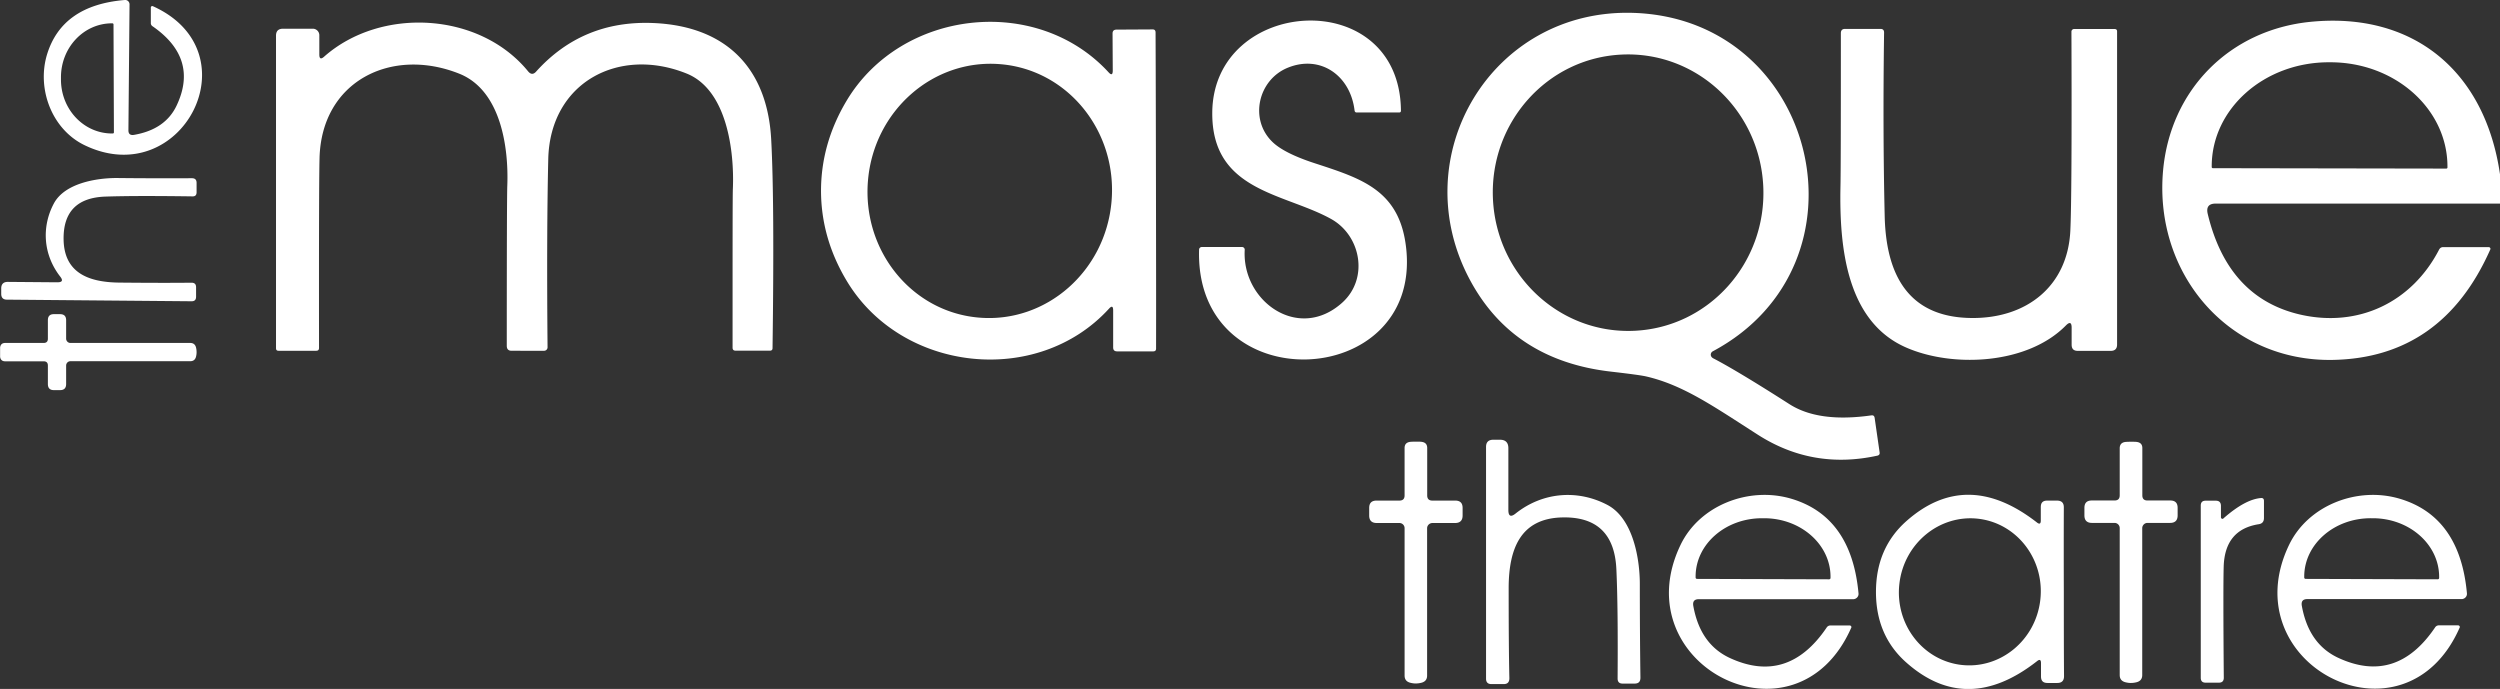 <svg xmlns="http://www.w3.org/2000/svg" viewBox="0 0 246.46 67.92"><rect x="0" y="0" width="246.46" height="67.92" fill="#333333" stroke="none"/><defs><style>.cls-1{fill:#fff;stroke-width:0}</style></defs><g id="Layer_1-2" data-name="Layer 1"><path class="cls-1" d="M12.66 12.85c0 .35.18.5.53.45 2.06-.35 3.47-1.31 4.22-2.89 1.47-3.1.68-5.71-2.37-7.82a.366.366 0 0 1-.17-.33V.73c0-.07.06-.13.14-.13.02 0 .04 0 .06.01C25.12 5.14 17.91 19 8.29 14.29 5.1 12.72 3.61 8.74 4.64 5.36 5.63 2.13 8.18.34 12.31 0c.24-.02.44.16.46.4v.03l-.11 12.42Zm-1.43.2-.04-10.64c0-.06-.05-.11-.11-.11h-.06C8.24 2.31 6 4.7 6.01 7.64v.22c.01 2.94 2.27 5.31 5.05 5.3h.06c.06 0 .11-.05.11-.11ZM168.87 35.31c1.53.79 4.05 2.3 7.55 4.54 1.93 1.23 4.61 1.59 8.06 1.1.19-.03.3.05.33.25l.49 3.4c.03.17-.05.28-.22.32-4.24.93-8.17.25-11.78-2.06-4.33-2.77-7.34-4.9-11.02-5.75-.49-.11-1.63-.26-3.43-.47-6.45-.73-11.09-3.74-13.93-9.03-6.55-12.2 2.12-26.79 16.11-26.34 18.2.59 23.93 24.75 7.83 33.36-.19.1-.26.33-.16.51.04.07.1.13.17.17Zm-7.75-2.7c7.36-.33 13.05-6.7 12.71-14.22-.34-7.52-6.58-13.35-13.94-13.01-7.36.33-13.05 6.7-12.71 14.22.34 7.52 6.58 13.35 13.94 13.01ZM113.96 18.77c.01 5.85.02 11.05.01 15.59 0 .19-.09.28-.28.28h-3.56c-.26 0-.39-.13-.39-.38v-3.65c0-.43-.14-.48-.42-.17-7.07 7.73-20.43 6.27-25.84-2.74-1.69-2.81-2.53-5.77-2.54-8.87 0-3.1.83-6.06 2.51-8.88C88.83.92 102.18-.59 109.28 7.12c.28.31.42.26.42-.17l-.02-3.65c0-.25.13-.38.39-.38l3.56-.02c.19 0 .28.09.29.28.02 4.54.03 9.74.04 15.59ZM96.5 31.31c6.63.57 12.49-4.56 13.08-11.46.59-6.9-4.3-12.96-10.93-13.52-6.63-.57-12.49 4.56-13.08 11.46-.59 6.9 4.3 12.96 10.93 13.52ZM133.54 10.9c-.41-3.46-3.35-5.5-6.52-4.25-2.98 1.16-3.9 5.1-1.58 7.34.75.73 2.12 1.43 4.1 2.08 4.7 1.54 8.52 2.66 9.1 8.54 1.38 13.95-20.87 14.92-20.43 0 0-.15.13-.26.28-.26h3.95c.15 0 .27.12.27.26v.02c-.3 5.06 5.3 9.09 9.61 5.21 2.65-2.39 1.84-6.62-1.09-8.25-4.62-2.57-11.77-2.71-11.72-10.47.06-11.47 18.49-12.69 18.6-.21 0 .12-.06.18-.18.18h-4.17c-.13 0-.2-.06-.22-.19ZM246.46 17.18v2.89h-28c-.71-.01-.98.34-.81 1.03 1.33 5.53 4.38 8.83 9.15 9.92 5.7 1.29 10.97-1.21 13.66-6.42.09-.16.22-.24.41-.24h4.47c.09 0 .17.07.18.16 0 .03 0 .05-.02.08-3.15 7.11-8.32 10.74-15.5 10.88-10.23.2-17.65-8.42-16.76-18.61.7-8.02 6.58-13.93 14.55-14.72 10.03-.99 17.17 4.75 18.67 15.03Zm-28.31-.6 23.02.04c.06 0 .11-.05.11-.11v-.09c0-5.67-5.15-10.27-11.52-10.28h-.16c-6.37-.01-11.55 4.57-11.56 10.24v.09c0 .06.05.11.11.11ZM31.96 5.58c5.56-4.91 15.29-4.43 20.1 1.45.26.32.53.33.8.02 3.04-3.37 6.88-4.97 11.53-4.78 7.27.3 11.28 4.53 11.64 11.52.22 4.09.26 10.93.13 20.53 0 .17-.09.25-.26.25h-3.39c-.19 0-.29-.1-.29-.29 0-9.9 0-15.13.03-15.68.15-3.66-.56-9.74-4.56-11.35-6.68-2.69-13.45.86-13.64 8.41-.11 4.7-.14 10.89-.07 18.58 0 .18-.14.33-.32.34H50.44c-.32 0-.48-.16-.48-.49 0-9.73.02-14.98.05-15.75.15-3.76-.61-9.42-4.72-11.07-6.67-2.67-13.62.7-13.79 8.36-.05 2.07-.06 8.3-.05 18.67 0 .19-.09.28-.28.28h-3.71c-.17 0-.25-.08-.25-.25V3.52c0-.46.23-.69.7-.69h2.93c.35 0 .64.29.64.64v1.9c0 .43.16.5.48.21Z"/><path class="cls-1" d="M203.67 32.08c-3.79 3.86-11.14 4.19-15.73 2.19-5.89-2.55-6.62-9.86-6.5-15.85.03-1.15.04-6.2.04-15.15 0-.28.14-.42.41-.42h3.5c.23 0 .35.12.35.35-.09 6.5-.07 12.53.06 18.1.15 6.65 3 10 8.57 10.05 5.43.05 9.46-3.14 9.73-8.58.11-2.28.15-8.83.11-19.65 0-.14.11-.25.25-.26h4c.17 0 .25.08.25.24v30.87c0 .41-.21.62-.62.62h-3.26c-.4 0-.6-.2-.6-.6v-1.68c0-.53-.19-.6-.56-.23ZM5.65 27.83c.49 0 .59-.18.28-.57-1.69-2.18-1.84-4.93-.61-7.22 1.07-1.97 4.16-2.5 6.24-2.49 2.54.03 4.99.03 7.36.02.31 0 .46.15.46.46v.95c-.01.26-.14.39-.41.38-3.61-.05-6.46-.05-8.56.02-2.81.09-4.19 1.51-4.14 4.25.06 3.25 2.42 4.2 5.51 4.23 3.03.03 5.39.03 7.09.01.31 0 .46.14.46.45v.96c-.01.28-.15.42-.44.42L.68 29.54c-.37 0-.56-.19-.56-.58v-.52c0-.44.23-.66.67-.65l4.86.04ZM19.38 34.73c0 .15-.02.3-.06.45-.08.29-.27.43-.57.43H6.94c-.23 0-.42.19-.42.43v1.82c0 .4-.2.6-.6.6h-.61c-.39 0-.59-.2-.59-.6v-1.83c0-.27-.14-.41-.41-.41H.51c-.29 0-.46-.15-.5-.44V34.25c.04-.29.21-.44.5-.44H4.3c.28 0 .42-.14.42-.42v-1.83c0-.39.2-.59.59-.59h.6c.41 0 .61.2.61.6v1.81c0 .24.19.43.42.43h11.81c.3 0 .49.14.57.43.04.15.06.32.06.49ZM139.54 43.54c.3 0 .51 0 .62.02.36.05.54.25.54.61v4.67c0 .34.17.51.51.51h2.25c.49 0 .73.24.73.73v.74c0 .49-.25.74-.74.74h-2.23c-.29 0-.53.23-.53.52V66.6c0 .37-.18.6-.53.7-.19.05-.39.08-.6.08-.19 0-.37-.03-.56-.08-.35-.1-.53-.33-.53-.7V52.08a.51.51 0 0 0-.52-.52h-2.23c-.49 0-.74-.25-.74-.74v-.74c0-.49.24-.73.73-.73h2.25c.34 0 .51-.17.51-.51v-4.67c0-.36.18-.56.55-.61.11-.01.28-.02.52-.02ZM149.42 50.62c2.71-2.15 6.17-2.36 9.05-.84 2.48 1.31 3.19 5.19 3.19 7.8 0 3.18.02 6.26.06 9.23 0 .39-.18.58-.57.58h-1.19c-.33 0-.49-.17-.49-.5.03-4.53 0-8.11-.12-10.74-.15-3.52-1.94-5.23-5.37-5.14-4.08.11-5.24 3.08-5.25 6.95 0 3.8.02 6.77.07 8.9 0 .39-.18.58-.56.58h-1.21c-.35 0-.53-.18-.53-.53V44.06c0-.47.24-.71.72-.71h.65c.55 0 .83.28.83.83v6.09c0 .62.24.74.72.35ZM210.06 67.33c-.19 0-.37-.03-.56-.08-.35-.1-.53-.33-.53-.7V52.07a.51.51 0 0 0-.52-.52h-2.22c-.49 0-.74-.25-.74-.74v-.74c0-.49.24-.73.73-.73h2.24c.34 0 .51-.17.51-.51v-4.66c.01-.35.19-.55.55-.6.11-.01.28-.02.52-.02.3 0 .51 0 .62.02.36.05.54.25.54.6v4.66c0 .34.17.51.5.51h2.25c.49 0 .73.24.73.73v.74c0 .49-.25.74-.74.74h-2.23c-.29 0-.52.24-.52.52v14.48c0 .37-.18.6-.53.7-.19.05-.39.08-.6.08ZM166.93 59.72c.45 2.52 1.64 4.23 3.59 5.14 3.81 1.77 7 .78 9.55-2.98a.44.44 0 0 1 .4-.22h1.88c.09 0 .16.07.17.15 0 .03 0 .05-.02.08-5.45 12.36-22.5 3.68-16.83-8.16 1.88-3.93 6.75-5.79 10.9-4.57 3.97 1.17 6.19 4.29 6.65 9.34.03.29-.19.54-.48.57H167.48c-.44 0-.62.22-.55.65Zm.37-2.65 13.02.04c.08 0 .14-.06.14-.14v-.11c0-3.17-2.91-5.76-6.53-5.77h-.2c-3.62-.01-6.56 2.55-6.57 5.73v.11c0 .08.06.14.14.14ZM203.46 58.34c0 2.91 0 5.69.02 8.32 0 .45-.22.67-.67.67h-.96c-.43 0-.64-.21-.64-.64v-1.32c0-.33-.13-.4-.39-.19-4.61 3.61-8.9 3.66-12.87.15-2.01-1.77-3.01-4.1-3.01-6.97s.99-5.2 2.99-6.98c3.96-3.51 8.25-3.47 12.87.12.26.21.39.14.39-.19v-1.32c0-.43.2-.64.63-.64h.96c.45 0 .68.21.68.66-.01 2.63-.01 5.41 0 8.33Zm-10.1 7.21c3.83.44 7.32-2.42 7.78-6.4.46-3.98-2.28-7.56-6.11-8.01-3.83-.44-7.32 2.42-7.78 6.4-.46 3.98 2.28 7.56 6.11 8.01ZM227.47 59.06c-.44 0-.62.22-.55.65.45 2.52 1.64 4.23 3.59 5.14 3.81 1.77 6.99.78 9.54-2.98a.44.44 0 0 1 .4-.22h1.88c.09 0 .16.07.17.15 0 .03 0 .05-.02.08-5.44 12.35-22.49 3.68-16.82-8.15 1.88-3.93 6.74-5.79 10.89-4.57 3.97 1.17 6.19 4.28 6.65 9.33.03.29-.19.54-.48.57h-15.25Zm-.17-1.99 13.02.04c.08 0 .14-.06.14-.14v-.1c0-3.18-2.91-5.77-6.53-5.78h-.2c-3.62-.01-6.56 2.56-6.57 5.74v.1c0 .08.06.14.14.14ZM218.95 51c0 .08.07.15.15.15.03 0 .07-.01.09-.04 1.42-1.25 2.65-1.92 3.69-2.01.21-.02.31.07.31.28v1.69c0 .35-.17.56-.52.61-2.22.35-3.37 1.73-3.45 4.16-.04 1.32-.04 4.98.01 10.97 0 .33-.16.49-.49.49h-1.3c-.32 0-.48-.16-.48-.48V49.85c0-.33.16-.49.48-.49h1c.34 0 .51.17.51.52V51Z"/></g></svg>